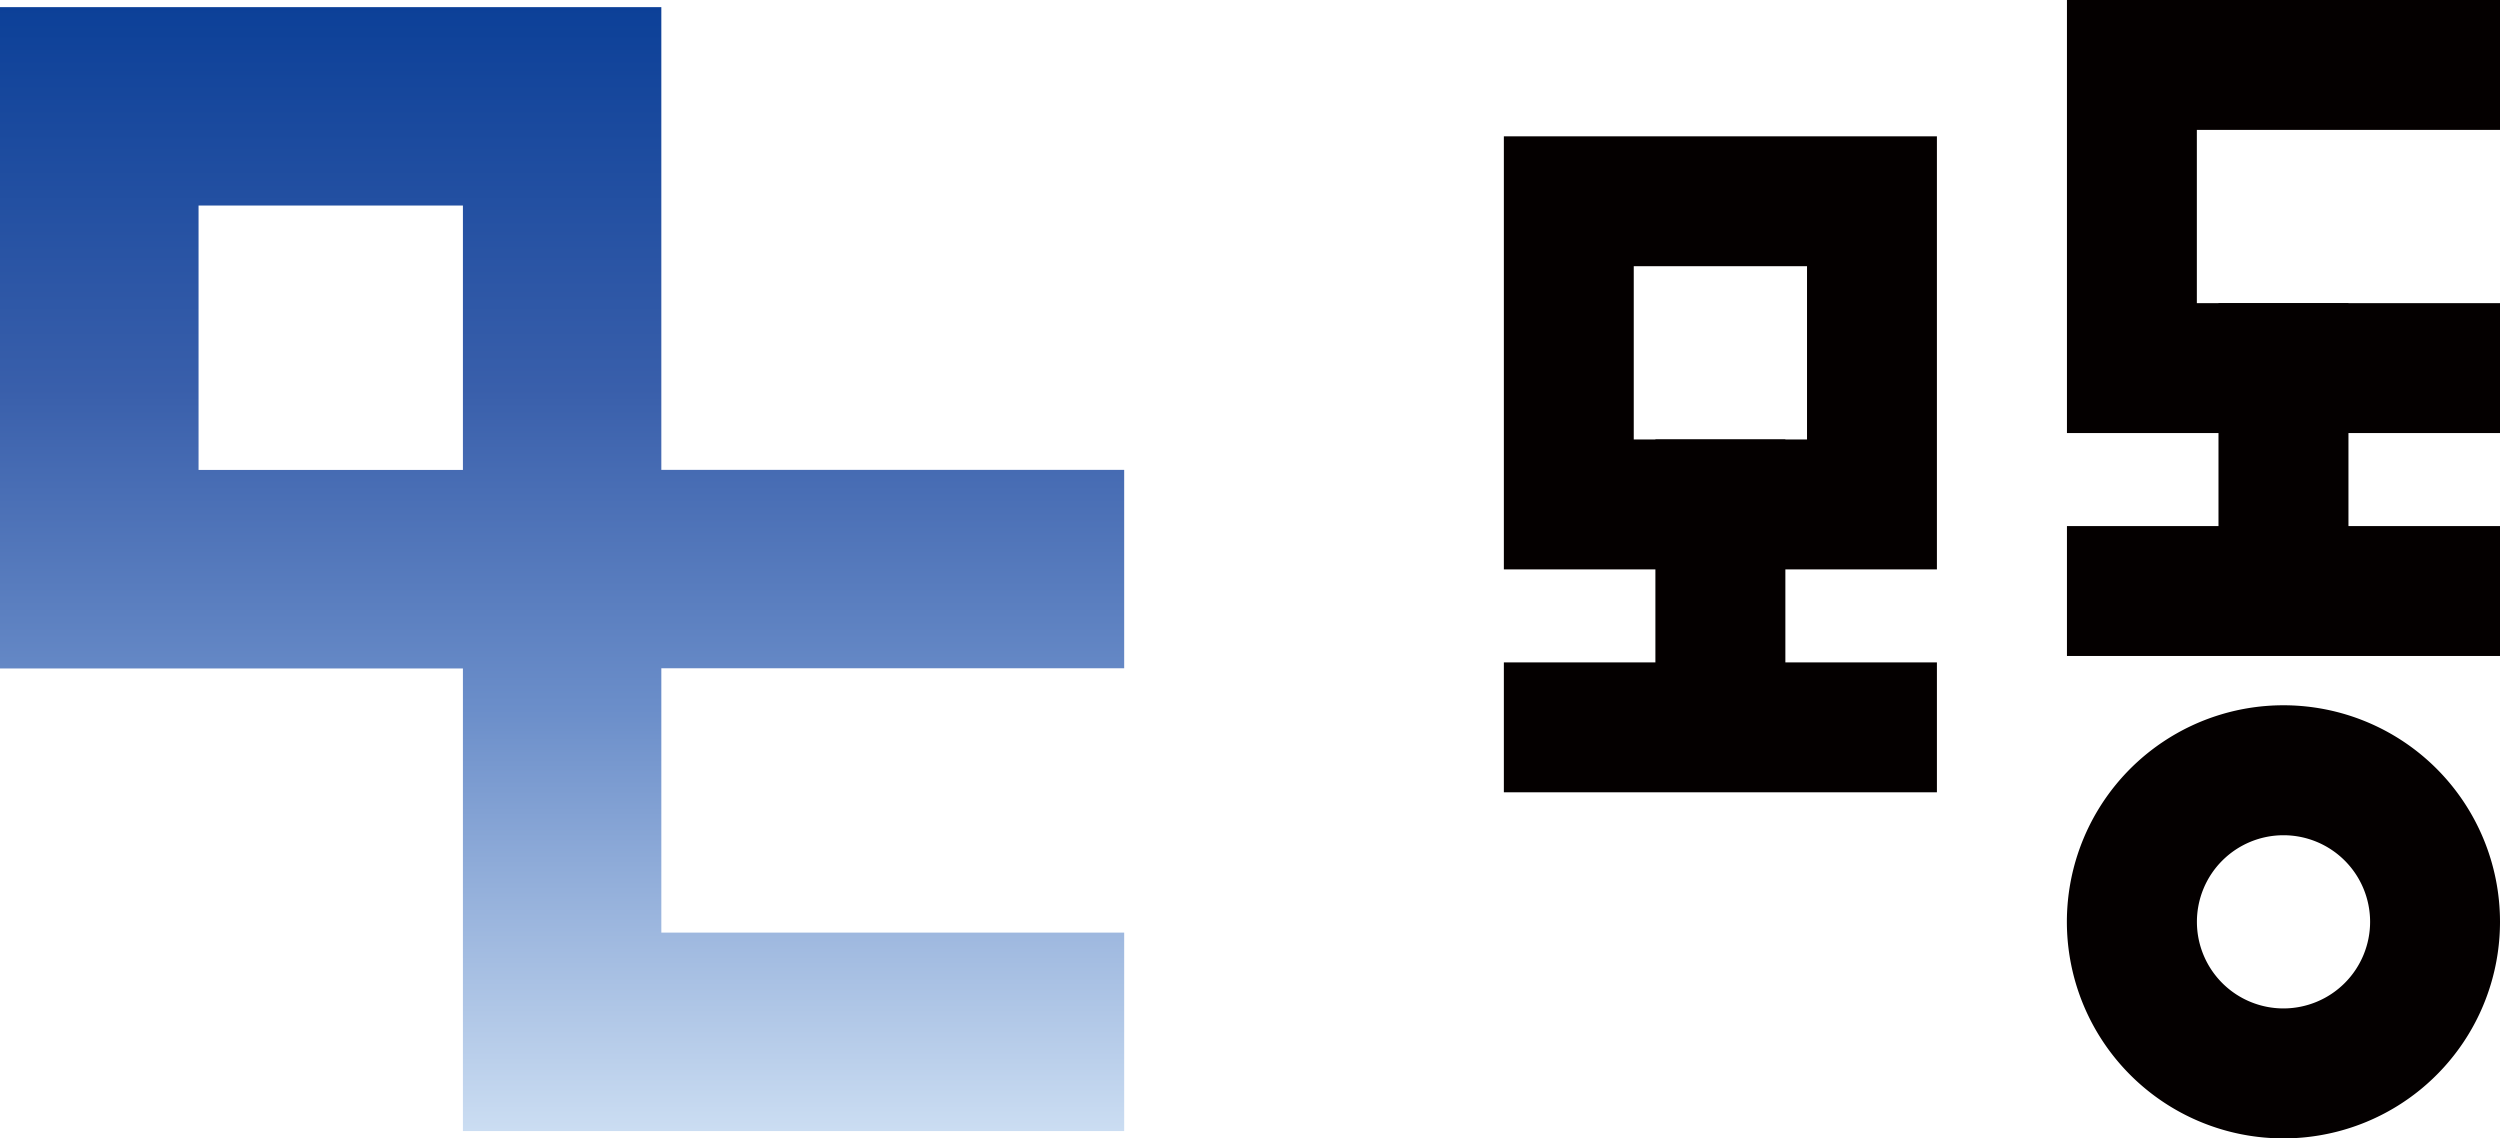 <svg xmlns="http://www.w3.org/2000/svg" xmlns:xlink="http://www.w3.org/1999/xlink" viewBox="0 0 349.9 159.33"><defs><style>.cls-1{fill:#040000;}.cls-2{fill:url(#linear-gradient);}</style><linearGradient id="linear-gradient" x1="-1175.37" y1="-1455" x2="-1018.06" y2="-1455" gradientTransform="translate(-1376.33 1176.37) rotate(90)" gradientUnits="userSpaceOnUse"><stop offset="0" stop-color="#0c4098"/><stop offset="0.34" stop-color="#395fab"/><stop offset="0.63" stop-color="#6c8fca"/><stop offset="1" stop-color="#cbddf2"/></linearGradient></defs><g id="레이어_2" data-name="레이어 2"><g id="레이어_1-2" data-name="레이어 1"><path class="cls-1" d="M252.91,19.08H210.48V79.69h60.61V19.08Zm0,42.43H228.66V37.26h24.25Z"/><polygon class="cls-1" points="249.88 92.71 249.88 61.51 231.69 61.51 231.69 92.71 210.48 92.71 210.48 110.89 271.09 110.89 271.09 92.71 249.88 92.71"/><polygon class="cls-1" points="349.9 18.18 349.9 0 307.47 0 289.29 0 289.29 18.18 289.29 42.43 289.29 60.61 307.47 60.61 349.9 60.61 349.9 42.43 307.47 42.43 307.47 18.18 349.9 18.18"/><polygon class="cls-1" points="328.69 73.63 328.69 42.43 310.5 42.43 310.5 73.63 289.29 73.63 289.29 91.81 349.9 91.81 349.9 73.63 328.69 73.63"/><path class="cls-1" d="M319.6,98.71A30.31,30.31,0,1,0,349.9,129,30.31,30.31,0,0,0,319.6,98.71Zm0,42.43A12.12,12.12,0,1,1,331.72,129,12.13,12.13,0,0,1,319.6,141.14Z"/><path class="cls-2" d="M92.56,93.53v37h64.78v27.77H64.79V65.76h92.55V93.53ZM92.56,1V93.56H0V1H92.56ZM64.79,28.77h-37v37h37Z"/></g></g></svg>